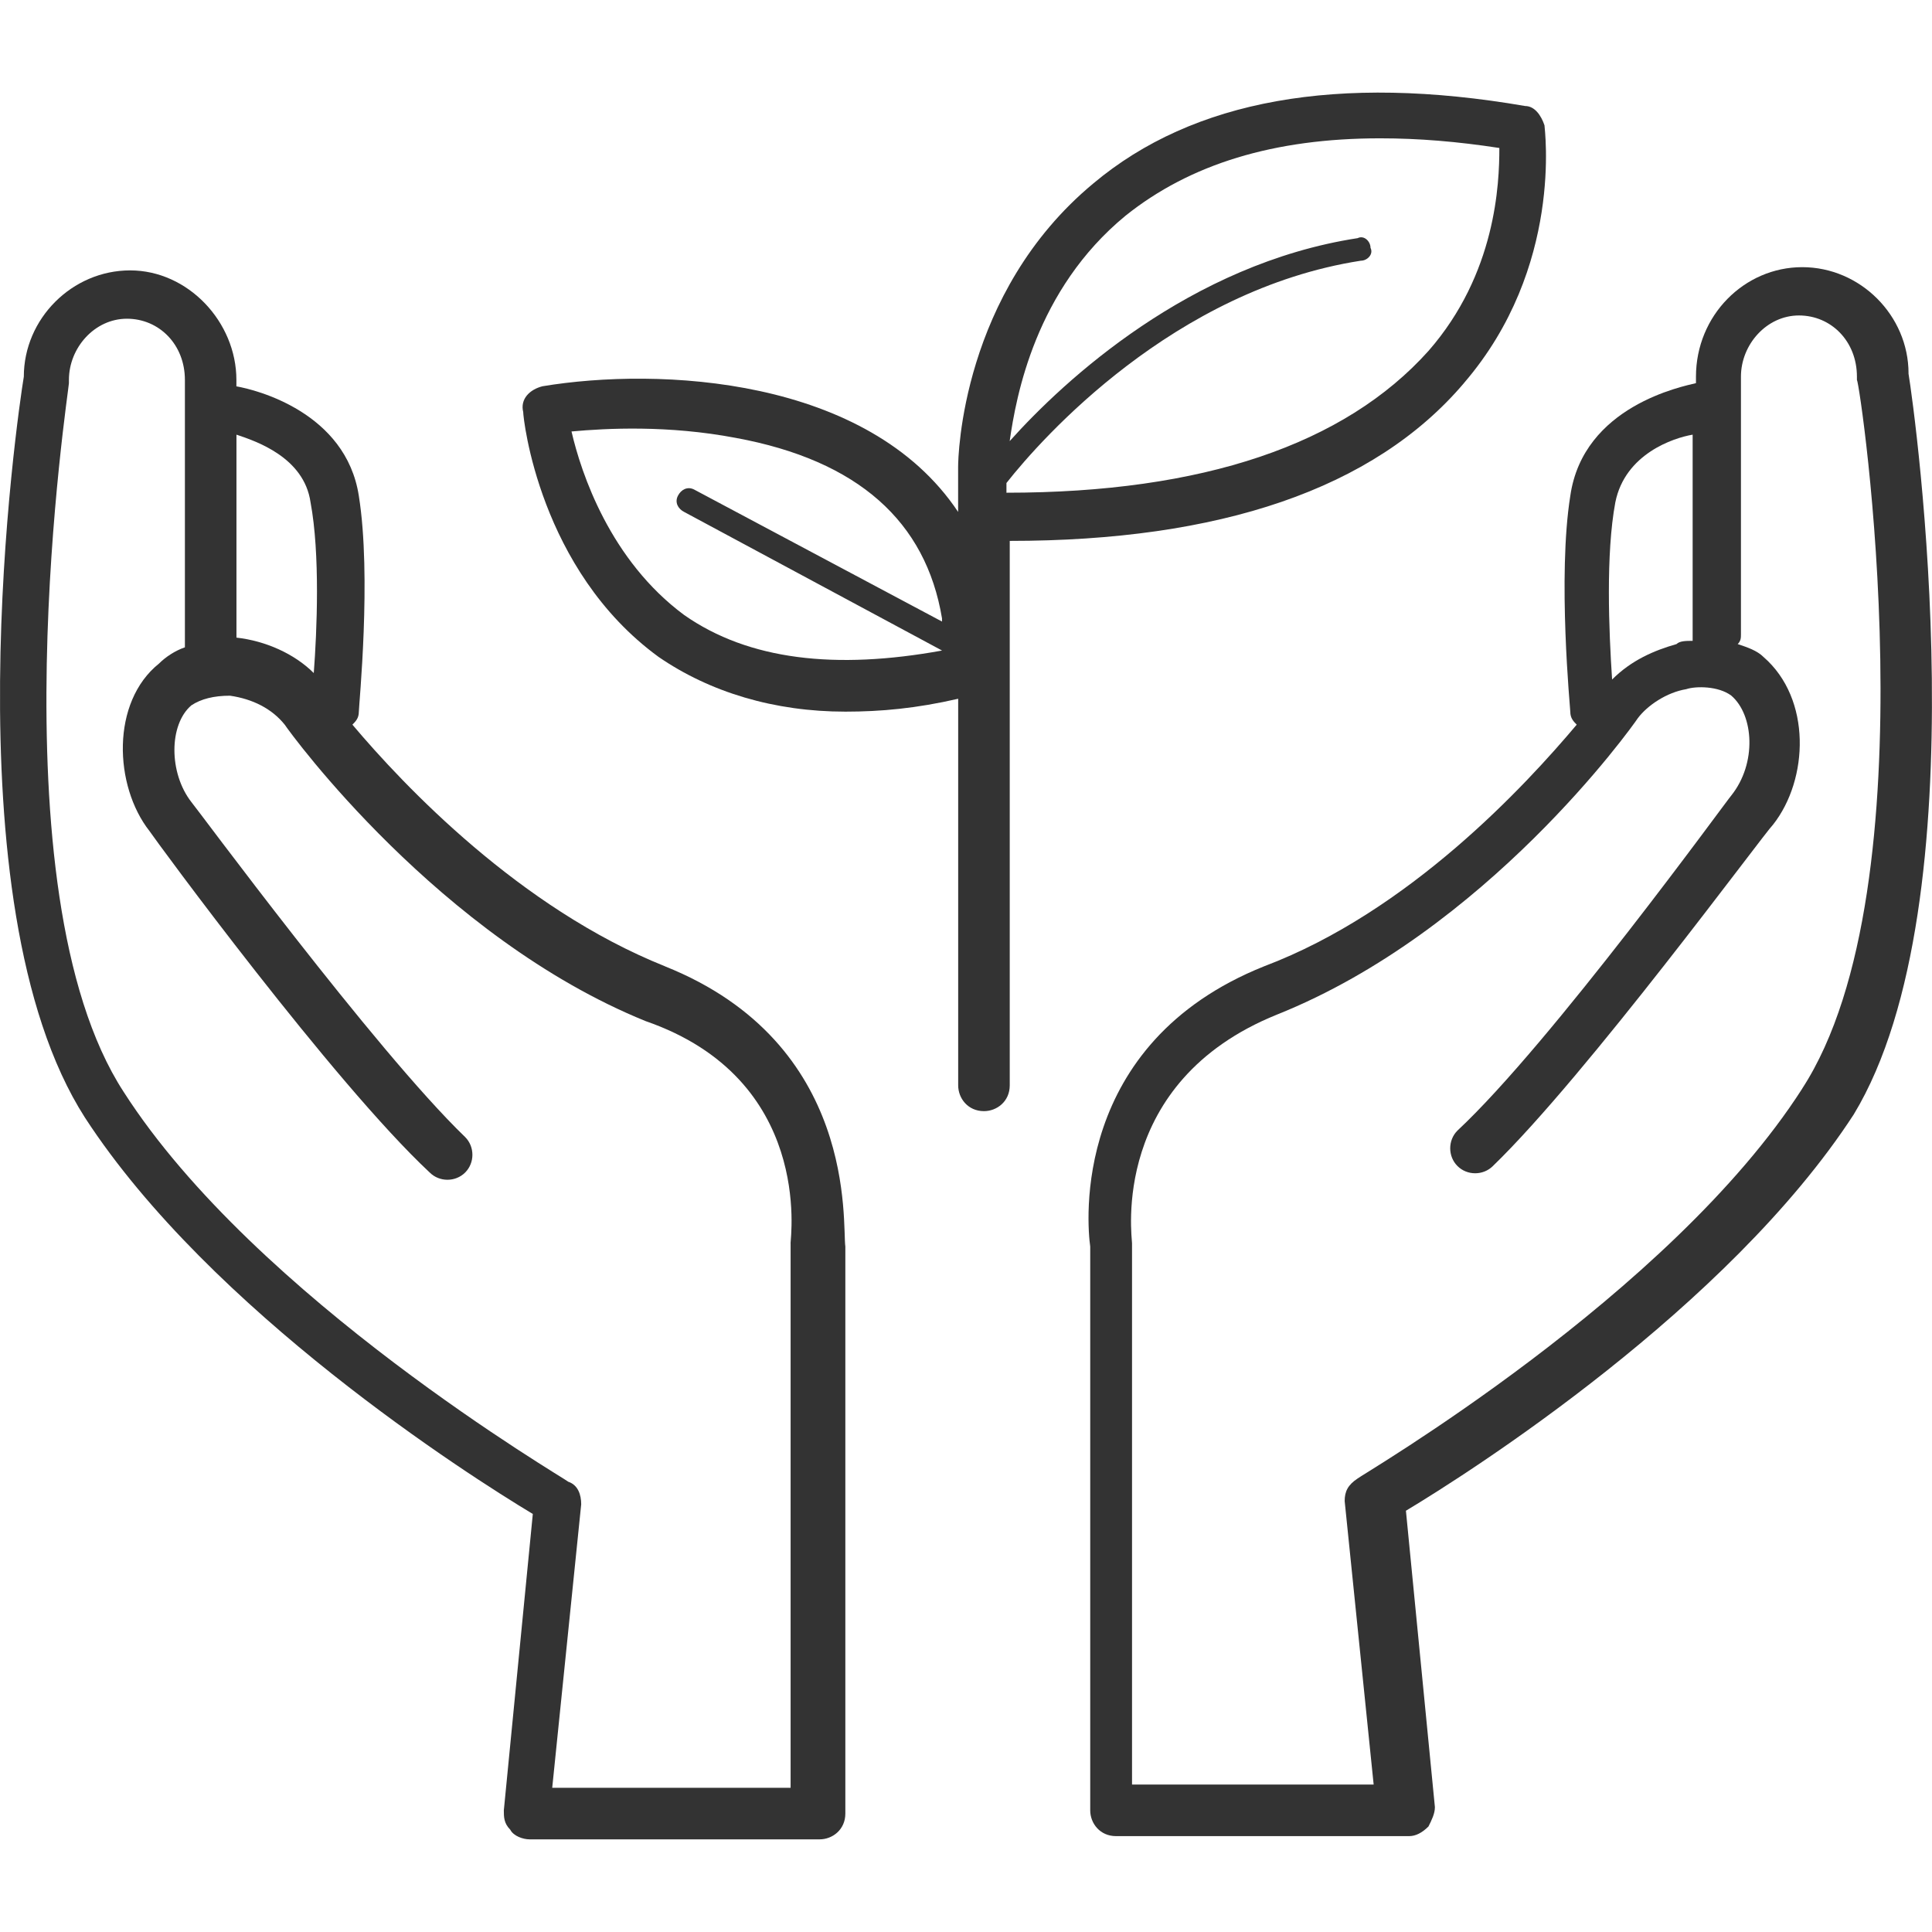 <!-- Generated by IcoMoon.io -->
<svg version="1.1" xmlns="http://www.w3.org/2000/svg" width="64" height="64" viewBox="0 0 64 64">
<path fill="#333" d="M48.494 12.691c3.309-3.841 2.669-8.431 2.669-8.539-0.107-0.32-0.32-0.64-0.64-0.64-6.19-1.067-10.993-0.213-14.301 2.561-4.376 3.629-4.483 9.071-4.483 9.391v1.494c-2.989-4.483-9.926-4.803-13.767-4.163-0.427 0.107-0.747 0.427-0.64 0.854 0 0.213 0.534 5.23 4.483 8.111 1.707 1.174 3.841 1.814 6.19 1.814 1.174 0 2.349-0.107 3.736-0.427v12.807c0 0.427 0.32 0.854 0.854 0.854 0.427 0 0.854-0.32 0.854-0.854v-18.036c6.937 0 12.060-1.707 15.049-5.23zM31.206 20.59l-8.217-4.376c-0.213-0.107-0.427 0-0.534 0.213s0 0.427 0.213 0.534l8.539 4.589c-3.521 0.64-6.403 0.32-8.539-1.174-2.454-1.814-3.416-4.696-3.736-6.083 1.174-0.107 3.201-0.213 5.443 0.213 4.056 0.747 6.297 2.774 6.83 5.977v0.107zM33.34 16.32v-0.32c1.174-1.494 5.55-6.403 11.74-7.364 0.213 0 0.427-0.213 0.32-0.427 0-0.213-0.213-0.427-0.427-0.32-5.55 0.854-9.711 4.696-11.526 6.724 0.213-1.494 0.854-5.016 3.841-7.47 2.134-1.707 4.91-2.561 8.431-2.561 1.28 0 2.561 0.107 3.949 0.32 0 1.174-0.107 4.163-2.349 6.724-2.774 3.094-7.47 4.696-13.981 4.696z"></path>
<path fill="#333" d="M22.027 32.009v0c-4.803-1.921-8.644-5.977-10.353-8.004 0.107-0.107 0.213-0.213 0.213-0.427s0.427-4.483 0-7.15c-0.427-2.774-3.416-3.521-4.056-3.629v-0.213c0-1.921-1.601-3.629-3.521-3.629s-3.521 1.601-3.521 3.521c-0.213 1.28-2.561 17.396 2.027 24.547 4.163 6.403 12.7 11.846 14.834 13.127l-0.96 9.819c0 0.213 0 0.427 0.213 0.64 0.107 0.213 0.427 0.32 0.64 0.32h9.606c0.427 0 0.854-0.32 0.854-0.854v-18.783c-0.107-0.747 0.427-6.724-5.977-9.284zM7.833 21.016v-6.617c0.64 0.213 2.241 0.747 2.454 2.241 0.32 1.707 0.213 4.269 0.107 5.656-0.64-0.64-1.601-1.067-2.561-1.174v-0.107zM26.19 41.187v0 18.036h-7.897l0.96-9.391c0-0.32-0.107-0.64-0.427-0.747-0.107-0.107-10.353-6.083-14.729-12.914-4.376-6.723-1.814-23.264-1.814-23.479v-0.107c0-1.067 0.854-2.027 1.921-2.027s1.921 0.854 1.921 2.027v8.859c-0.32 0.107-0.64 0.32-0.854 0.534-1.601 1.28-1.494 4.056-0.32 5.55 0.213 0.32 6.083 8.324 9.284 11.313 0.32 0.32 0.854 0.32 1.174 0s0.32-0.854 0-1.174c-2.989-2.881-8.964-10.993-9.071-11.1-0.747-0.96-0.747-2.561 0-3.201 0.32-0.213 0.747-0.32 1.28-0.32 0.747 0.107 1.387 0.427 1.814 0.96 0.213 0.32 5.123 7.044 11.953 9.819 5.55 1.921 4.803 7.15 4.803 7.364z"></path>
<path fill="#333" d="M63.223 12.371v0c0-1.921-1.601-3.521-3.521-3.521s-3.521 1.601-3.521 3.629v0.213c-0.427 0.107-3.736 0.747-4.163 3.736-0.427 2.669 0 7.044 0 7.15 0 0.213 0.107 0.32 0.213 0.427-1.707 2.027-5.55 6.19-10.353 8.004-6.403 2.561-5.87 8.539-5.763 9.284v18.677c0 0.427 0.32 0.854 0.854 0.854h9.711c0.213 0 0.427-0.107 0.64-0.32 0.107-0.213 0.213-0.427 0.213-0.64l-0.96-9.819c2.134-1.28 10.673-6.724 14.834-13.127 4.269-7.044 2.027-23.266 1.814-24.547zM53.51 16.64c0.32-1.601 1.921-2.134 2.561-2.241v6.83c-0.213 0-0.427 0-0.534 0.107-0.747 0.213-1.494 0.534-2.134 1.174-0.107-1.601-0.213-4.163 0.107-5.87zM59.7 36.064c-4.376 6.83-14.621 12.807-14.729 12.914-0.32 0.213-0.427 0.427-0.427 0.747l0.96 9.391h-8.004v-17.93c0-0.213-0.747-5.336 4.803-7.577 6.937-2.774 11.74-9.499 11.953-9.819 0.32-0.427 0.96-0.854 1.601-0.96 0.32-0.107 1.067-0.107 1.494 0.213 0.747 0.64 0.854 2.241 0 3.309-0.107 0.107-5.977 8.217-9.071 11.1-0.32 0.32-0.32 0.854 0 1.174s0.854 0.32 1.174 0c3.094-2.989 8.964-10.993 9.284-11.313 1.174-1.494 1.28-4.163-0.32-5.55-0.213-0.213-0.534-0.32-0.854-0.427 0.107-0.107 0.107-0.213 0.107-0.32v-8.539c0-1.067 0.854-2.027 1.921-2.027s1.921 0.854 1.921 2.027v0.107c0.107 0.107 2.561 16.756-1.814 23.479z"></path>
</svg>
